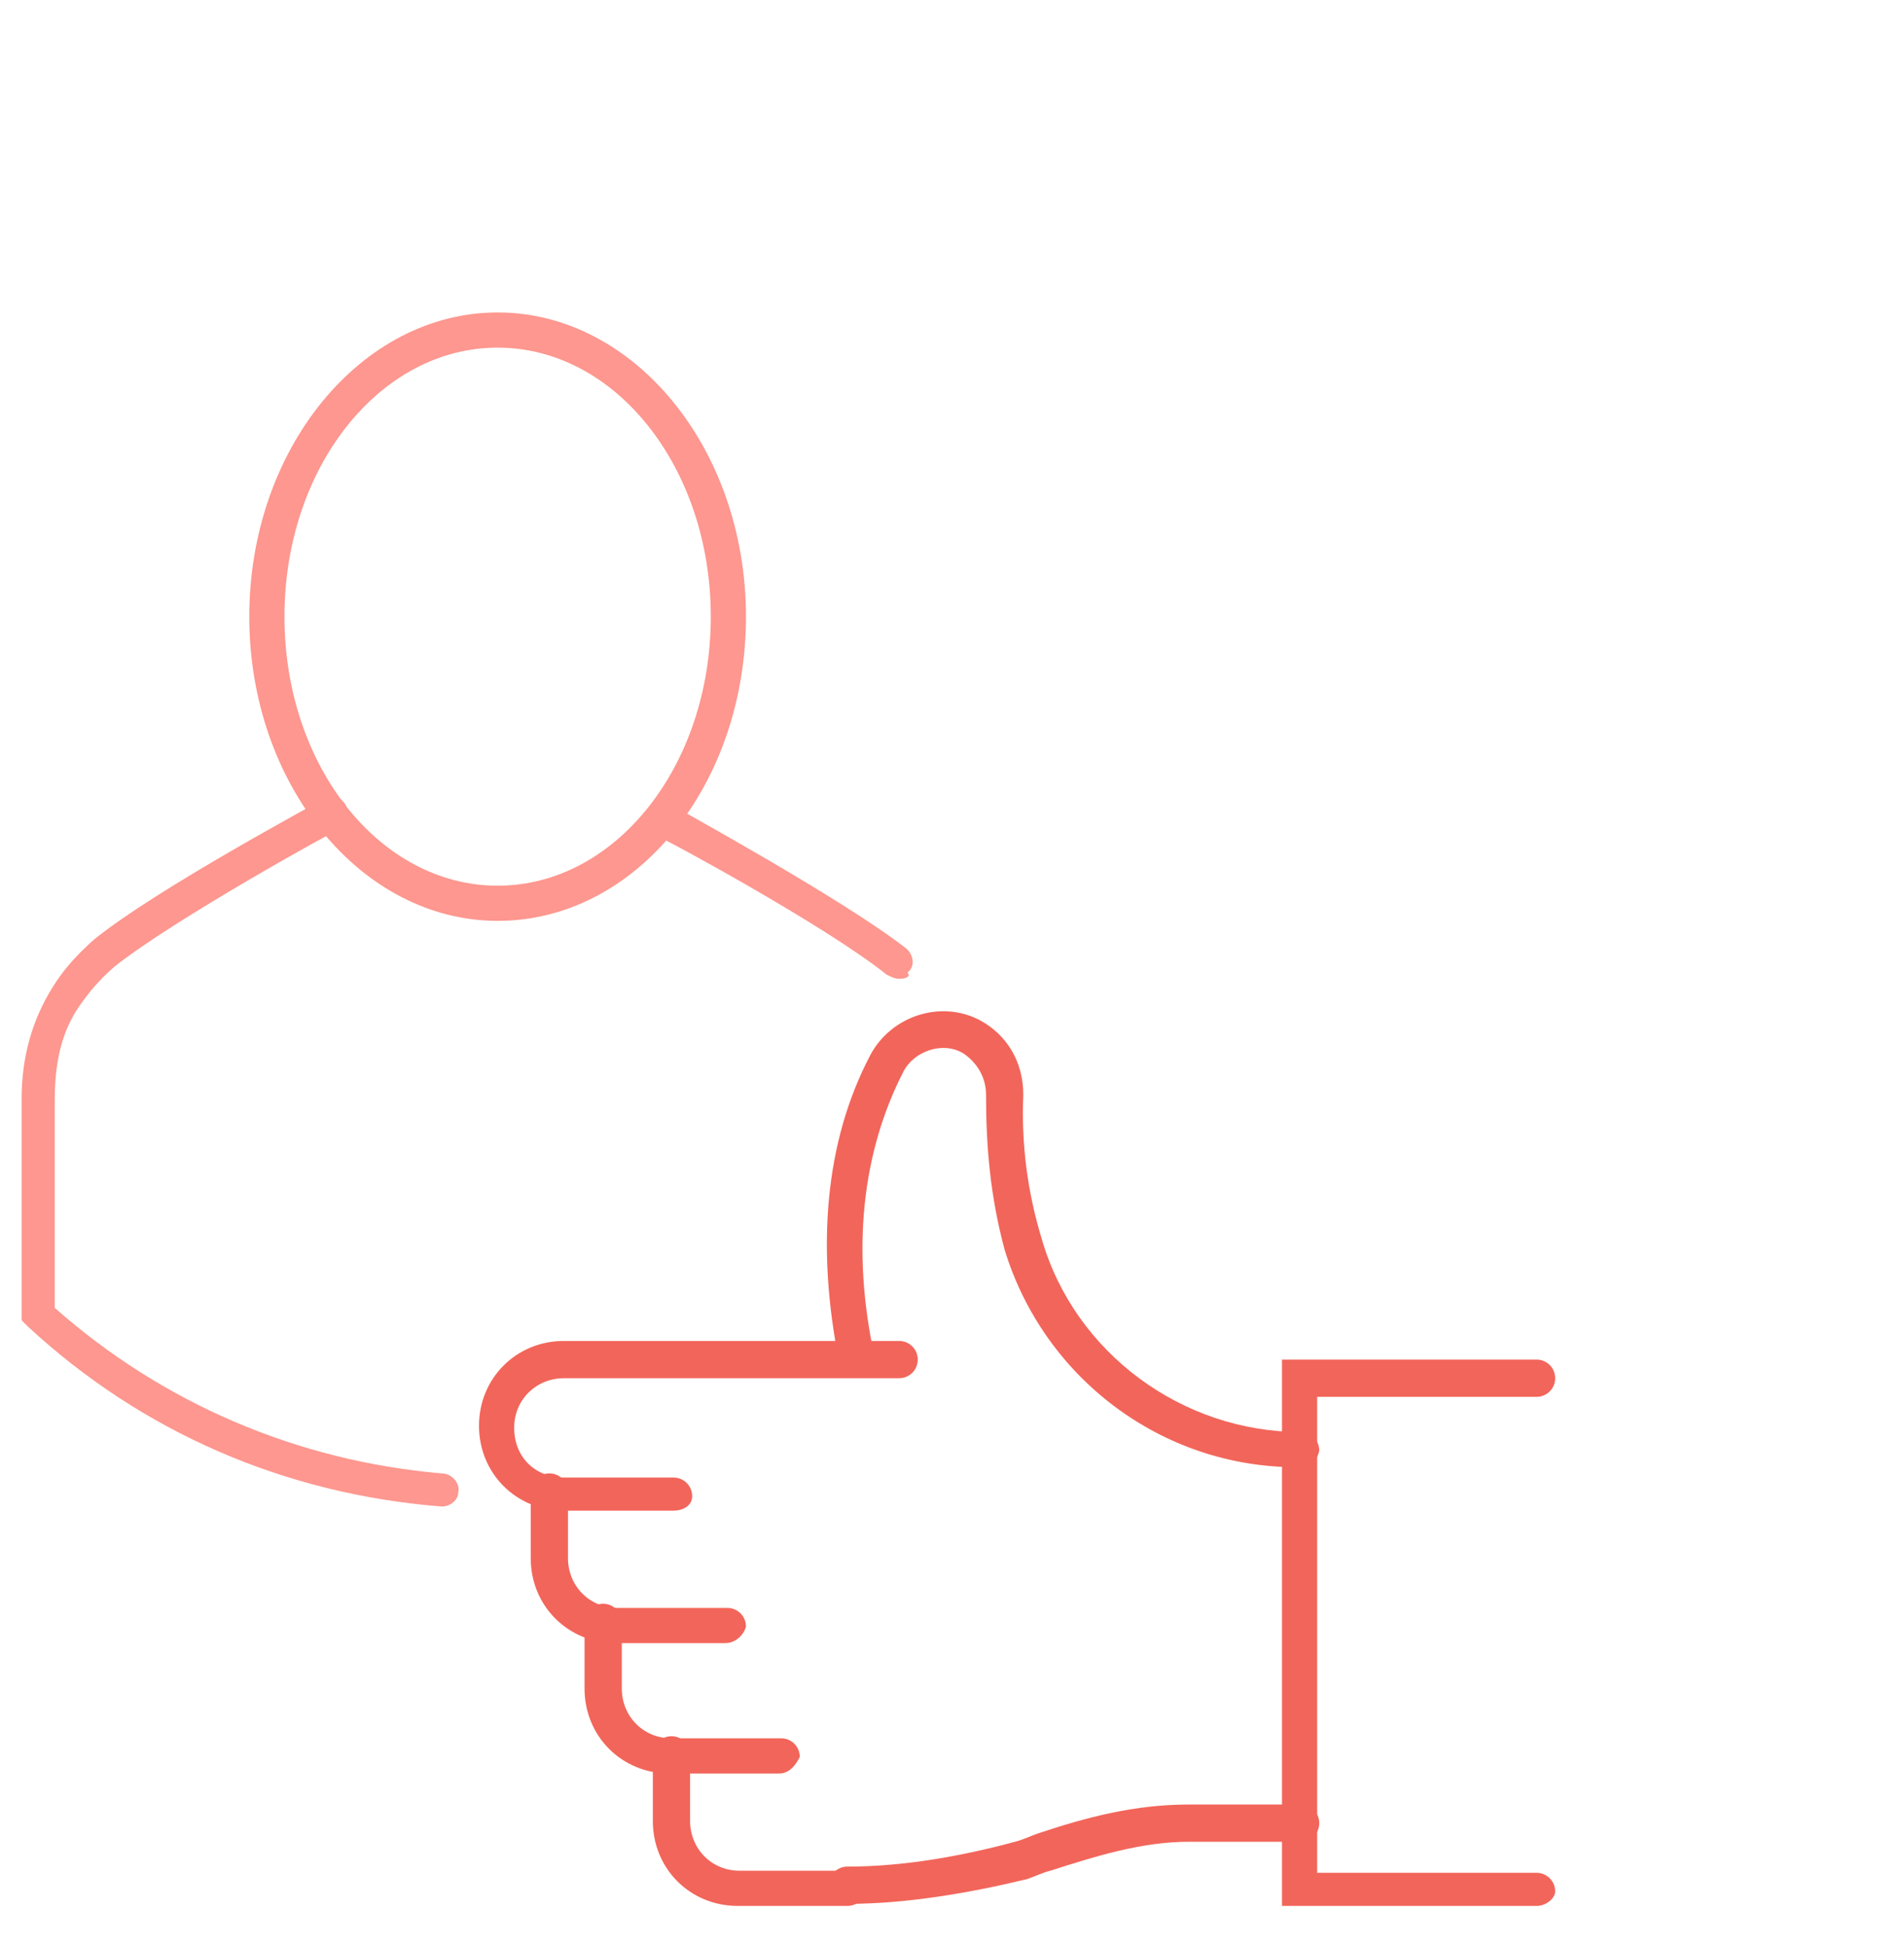 <?xml version="1.0" encoding="utf-8"?>
<!-- Generator: Adobe Illustrator 27.0.0, SVG Export Plug-In . SVG Version: 6.00 Build 0)  -->
<svg version="1.1" id="Layer_1" xmlns="http://www.w3.org/2000/svg" xmlns:xlink="http://www.w3.org/1999/xlink" x="0px" y="0px"
	 viewBox="0 0 92 94" style="enable-background:new 0 0 92 94;" xml:space="preserve">
<style type="text/css">
	.st0{fill:none;}
	.st1{fill:#FD978F;}
	.st2{fill:#F2655A;}
</style>
<rect x="0.1" y="-0.1" class="st0" width="91.9" height="94"/>
<g id="Group_4076_00000005986569451055120850000005635175251371609529_" transform="translate(-336.955 -332.001)">
	<g id="Ellipse_719_00000015316857461798728410000007827642868355183238_">
		<path class="st1" d="M361,376.5c-6.6,0-12-6.6-12-14.7c0-8.1,5.4-14.7,12-14.7c6.6,0,12,6.6,12,14.7
			C373,369.9,367.7,376.5,361,376.5z M361,348.8c-5.7,0-10.3,5.8-10.3,13s4.6,13,10.3,13s10.3-5.8,10.3-13
			C371.3,354.6,366.7,348.8,361,348.8z"/>
	</g>
	<g id="Path_6001_00000006668435187058775110000012511516921509565095_">
		<path class="st1" d="M358.3,404.8L358.3,404.8c-7.6-0.6-14.5-3.6-20-8.7l-0.3-0.3v-10.7c0-2,0.5-3.8,1.5-5.4
			c0.5-0.8,1.1-1.5,2-2.3l0,0c3.1-2.5,10.8-6.6,11.1-6.8c0.4-0.2,0.9-0.1,1.1,0.4c0.2,0.4,0.1,0.9-0.4,1.1c-0.1,0-7.9,4.3-10.8,6.6
			c-0.8,0.7-1.2,1.2-1.7,1.9c-0.9,1.3-1.2,2.8-1.2,4.6v10c5.2,4.6,11.7,7.4,18.7,8c0.5,0,0.9,0.5,0.8,0.9
			C359.1,404.5,358.7,404.8,358.3,404.8z"/>
	</g>
	<g id="Path_6002_00000176730077864903972420000001292929983085959614_">
		<path class="st1" d="M380.4,379.3c-0.2,0-0.4-0.1-0.6-0.2c-3-2.4-10.8-6.6-10.9-6.6c-0.4-0.2-0.6-0.8-0.4-1.1
			c0.2-0.4,0.8-0.6,1.1-0.4c0.3,0.2,8,4.4,11.1,6.8c0.4,0.3,0.5,0.9,0.1,1.2C381,379.2,380.7,379.3,380.4,379.3z"/>
	</g>
	<g id="Path_6003_00000108309271377179670820000005023740971337540236_">
		<path class="st2" d="M399.6,402.9c-6.5,0-12.2-4.3-14.1-10.5c-0.7-2.6-0.9-5-0.9-7.5c0-0.9-0.5-1.6-1.1-2c-1-0.6-2.4-0.1-2.9,0.9
			c-2,3.9-2.5,8.6-1.4,13.7c0.1,0.5-0.2,0.9-0.7,1c-0.5,0.1-0.9-0.2-1-0.7c-1.1-5.5-0.7-10.6,1.5-14.8c1-1.9,3.4-2.7,5.3-1.7
			c1.3,0.7,2.1,2,2.1,3.6c-0.1,2.4,0.2,4.7,0.9,7c1.6,5.5,6.8,9.3,12.5,9.3l0,0c0.5,0,0.9,0.4,0.9,0.9
			C400.6,402.6,400.2,403,399.6,402.9C399.7,402.9,399.7,402.9,399.6,402.9z"/>
	</g>
	<g id="Path_6004_00000181784832528352277490000012403741341790340004_">
		<path class="st2" d="M369.5,405h-5.3c-2.3,0-4.1-1.8-4.1-4.1c0-2.3,1.8-4.1,4.1-4.1h16.2c0.5,0,0.9,0.4,0.9,0.9
			c0,0.5-0.4,0.9-0.9,0.9h-16.2c-1.3,0-2.4,1-2.4,2.4s1,2.4,2.4,2.4h5.3c0.5,0,0.9,0.4,0.9,0.9S369.9,405,369.5,405z"/>
	</g>
	<g id="Path_6005_00000150083789440777272210000004424472084919967925_">
		<path class="st2" d="M372,411.4h-5.3c-2.3,0-4.1-1.8-4.1-4.1v-3.2c0-0.5,0.4-0.9,0.9-0.9c0.5,0,0.9,0.4,0.9,0.9v3.2
			c0,1.3,1,2.4,2.4,2.4h5.3c0.5,0,0.9,0.4,0.9,0.9C372.9,411,372.5,411.4,372,411.4z"/>
	</g>
	<g id="Path_6006_00000043426752291104406210000003919659031334984367_">
		<path class="st2" d="M374.6,417.7h-5.3c-2.3,0-4.1-1.8-4.1-4.1v-3.2c0-0.5,0.4-0.9,0.9-0.9c0.5,0,0.9,0.4,0.9,0.9v3.2
			c0,1.3,1,2.4,2.4,2.4h5.3c0.5,0,0.9,0.4,0.9,0.9C375.4,417.3,375.1,417.7,374.6,417.7z"/>
	</g>
	<g id="Path_6007_00000067937195870951781840000001970493983183435674_">
		<path class="st2" d="M377.9,424.1h-5.3c-2.3,0-4.1-1.8-4.1-4.1v-3.2c0-0.5,0.4-0.9,0.9-0.9s0.9,0.4,0.9,0.9v3.2
			c0,1.3,1,2.4,2.4,2.4h5.3c0.5,0,0.9,0.4,0.9,0.9C378.8,423.7,378.4,424.1,377.9,424.1z"/>
	</g>
	<g id="Path_6008_00000147920564236194900100000009580711401025433252_">
		<path class="st2" d="M377.9,424c-0.5,0-0.9-0.4-0.9-0.9c0-0.5,0.4-0.9,0.9-0.9c2.7,0,5.5-0.5,8.1-1.2c0.4-0.1,0.8-0.3,1.1-0.4
			c2.4-0.8,4.7-1.4,7.3-1.4h5.4c0.5,0,0.9,0.4,0.9,0.9c0,0.5-0.4,0.9-0.9,0.9h-5.4c-2.3,0-4.5,0.7-6.7,1.4c-0.4,0.1-0.8,0.3-1.1,0.4
			C383.7,423.5,380.7,424,377.9,424z"/>
	</g>
	<g id="Path_6009_00000142137782303614586350000014370330730887959178_">
		<path class="st2" d="M411.2,424.1h-12.3v-26.4h12.3c0.5,0,0.9,0.4,0.9,0.9s-0.4,0.9-0.9,0.9h-10.6v23h10.6c0.5,0,0.9,0.4,0.9,0.9
			C412.1,423.7,411.7,424.1,411.2,424.1z"/>
	</g>
</g>
</svg>
